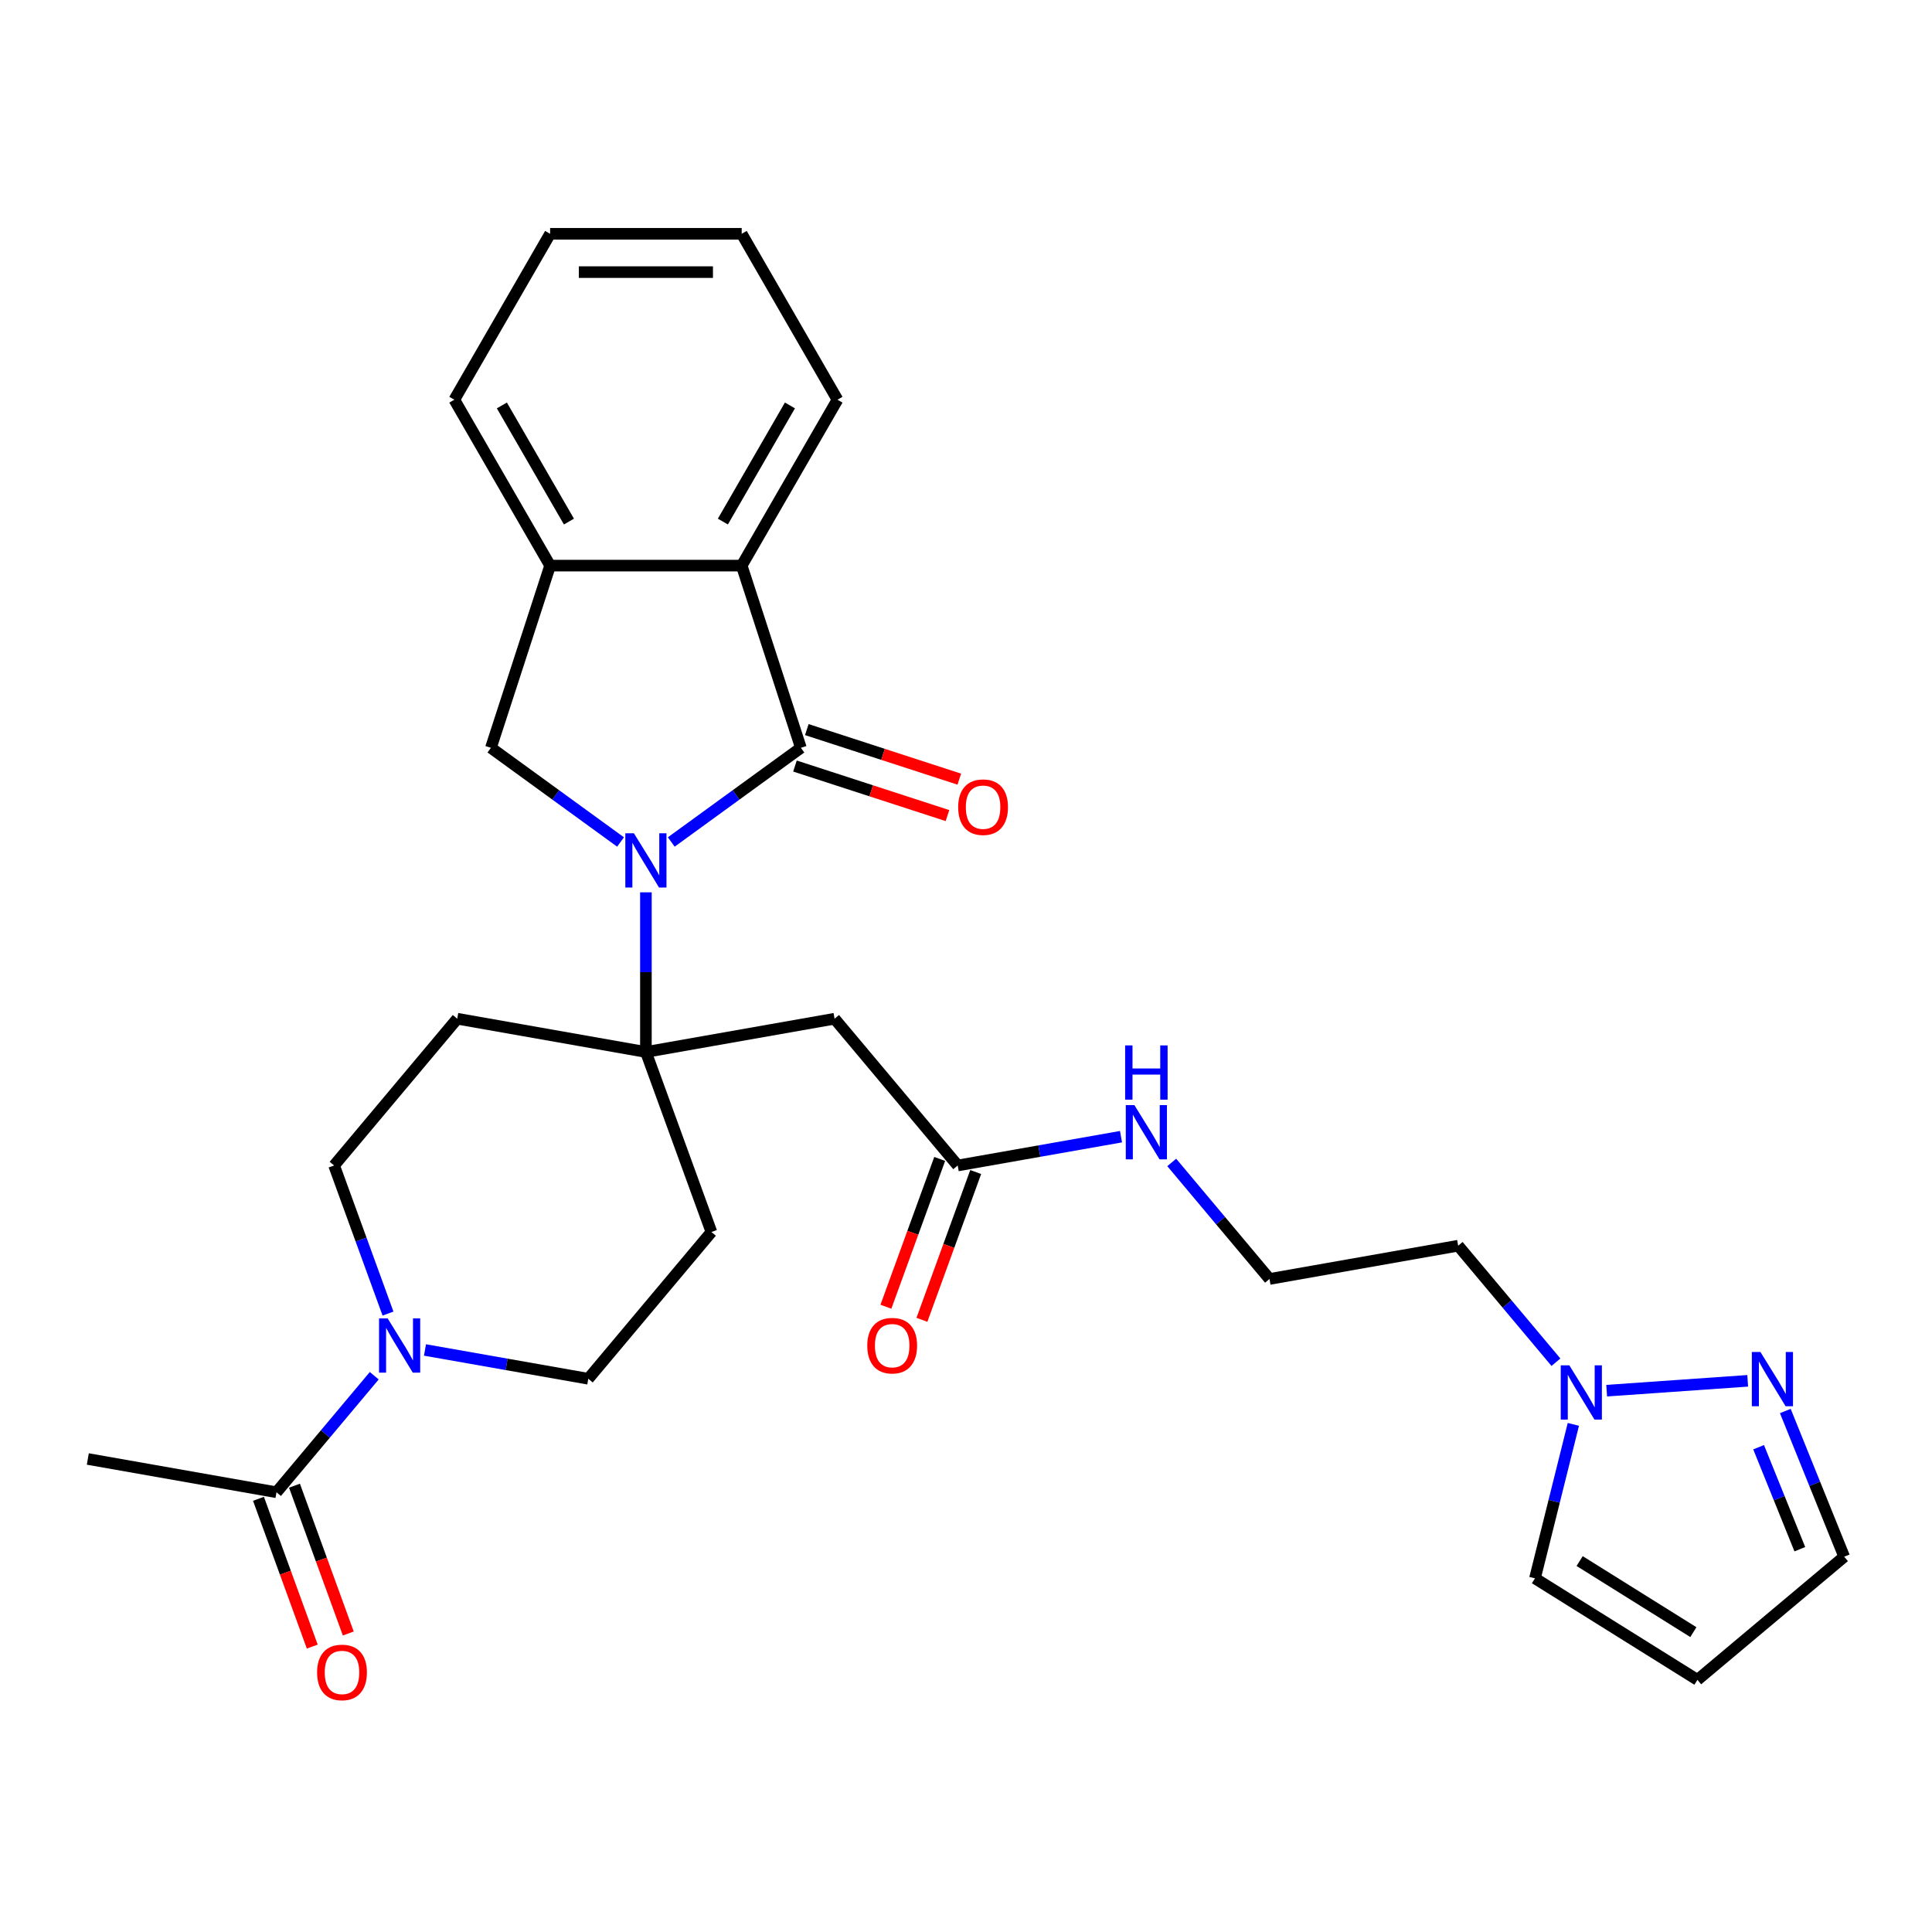 <?xml version='1.0' encoding='iso-8859-1'?>
<svg version='1.1' baseProfile='full'
              xmlns='http://www.w3.org/2000/svg'
                      xmlns:rdkit='http://www.rdkit.org/xml'
                      xmlns:xlink='http://www.w3.org/1999/xlink'
                  xml:space='preserve'
width='1000px' height='1000px' viewBox='0 0 1000 1000'>
<!-- END OF HEADER -->
<rect style='opacity:1.0;fill:#FFFFFF;stroke:none' width='1000' height='1000' x='0' y='0'> </rect>
<path class='bond-0' d='M 347.446,435.813 L 380.992,411.441' style='fill:none;fill-rule:evenodd;stroke:#0000FF;stroke-width:6px;stroke-linecap:butt;stroke-linejoin:miter;stroke-opacity:1' />
<path class='bond-0' d='M 380.992,411.441 L 414.538,387.068' style='fill:none;fill-rule:evenodd;stroke:#000000;stroke-width:6px;stroke-linecap:butt;stroke-linejoin:miter;stroke-opacity:1' />
<path class='bond-1' d='M 334.318,461.871 L 334.318,503.19' style='fill:none;fill-rule:evenodd;stroke:#0000FF;stroke-width:6px;stroke-linecap:butt;stroke-linejoin:miter;stroke-opacity:1' />
<path class='bond-1' d='M 334.318,503.19 L 334.318,544.509' style='fill:none;fill-rule:evenodd;stroke:#000000;stroke-width:6px;stroke-linecap:butt;stroke-linejoin:miter;stroke-opacity:1' />
<path class='bond-2' d='M 321.19,435.813 L 287.644,411.441' style='fill:none;fill-rule:evenodd;stroke:#0000FF;stroke-width:6px;stroke-linecap:butt;stroke-linejoin:miter;stroke-opacity:1' />
<path class='bond-2' d='M 287.644,411.441 L 254.098,387.068' style='fill:none;fill-rule:evenodd;stroke:#000000;stroke-width:6px;stroke-linecap:butt;stroke-linejoin:miter;stroke-opacity:1' />
<path class='bond-3' d='M 414.538,387.068 L 383.897,292.763' style='fill:none;fill-rule:evenodd;stroke:#000000;stroke-width:6px;stroke-linecap:butt;stroke-linejoin:miter;stroke-opacity:1' />
<path class='bond-13' d='M 411.474,396.498 L 450.942,409.322' style='fill:none;fill-rule:evenodd;stroke:#000000;stroke-width:6px;stroke-linecap:butt;stroke-linejoin:miter;stroke-opacity:1' />
<path class='bond-13' d='M 450.942,409.322 L 490.409,422.146' style='fill:none;fill-rule:evenodd;stroke:#FF0000;stroke-width:6px;stroke-linecap:butt;stroke-linejoin:miter;stroke-opacity:1' />
<path class='bond-13' d='M 417.602,377.638 L 457.07,390.461' style='fill:none;fill-rule:evenodd;stroke:#000000;stroke-width:6px;stroke-linecap:butt;stroke-linejoin:miter;stroke-opacity:1' />
<path class='bond-13' d='M 457.07,390.461 L 496.538,403.285' style='fill:none;fill-rule:evenodd;stroke:#FF0000;stroke-width:6px;stroke-linecap:butt;stroke-linejoin:miter;stroke-opacity:1' />
<path class='bond-5' d='M 334.318,544.509 L 431.969,527.291' style='fill:none;fill-rule:evenodd;stroke:#000000;stroke-width:6px;stroke-linecap:butt;stroke-linejoin:miter;stroke-opacity:1' />
<path class='bond-11' d='M 334.318,544.509 L 368.232,637.687' style='fill:none;fill-rule:evenodd;stroke:#000000;stroke-width:6px;stroke-linecap:butt;stroke-linejoin:miter;stroke-opacity:1' />
<path class='bond-12' d='M 334.318,544.509 L 236.667,527.291' style='fill:none;fill-rule:evenodd;stroke:#000000;stroke-width:6px;stroke-linecap:butt;stroke-linejoin:miter;stroke-opacity:1' />
<path class='bond-6' d='M 254.098,387.068 L 284.739,292.763' style='fill:none;fill-rule:evenodd;stroke:#000000;stroke-width:6px;stroke-linecap:butt;stroke-linejoin:miter;stroke-opacity:1' />
<path class='bond-24' d='M 383.897,292.763 L 433.476,206.89' style='fill:none;fill-rule:evenodd;stroke:#000000;stroke-width:6px;stroke-linecap:butt;stroke-linejoin:miter;stroke-opacity:1' />
<path class='bond-24' d='M 374.159,269.967 L 408.864,209.855' style='fill:none;fill-rule:evenodd;stroke:#000000;stroke-width:6px;stroke-linecap:butt;stroke-linejoin:miter;stroke-opacity:1' />
<path class='bond-29' d='M 383.897,292.763 L 284.739,292.763' style='fill:none;fill-rule:evenodd;stroke:#000000;stroke-width:6px;stroke-linecap:butt;stroke-linejoin:miter;stroke-opacity:1' />
<path class='bond-4' d='M 200.831,679.908 L 186.88,641.579' style='fill:none;fill-rule:evenodd;stroke:#0000FF;stroke-width:6px;stroke-linecap:butt;stroke-linejoin:miter;stroke-opacity:1' />
<path class='bond-4' d='M 186.88,641.579 L 172.929,603.25' style='fill:none;fill-rule:evenodd;stroke:#000000;stroke-width:6px;stroke-linecap:butt;stroke-linejoin:miter;stroke-opacity:1' />
<path class='bond-9' d='M 193.715,712.074 L 168.41,742.23' style='fill:none;fill-rule:evenodd;stroke:#0000FF;stroke-width:6px;stroke-linecap:butt;stroke-linejoin:miter;stroke-opacity:1' />
<path class='bond-9' d='M 168.41,742.23 L 143.106,772.387' style='fill:none;fill-rule:evenodd;stroke:#000000;stroke-width:6px;stroke-linecap:butt;stroke-linejoin:miter;stroke-opacity:1' />
<path class='bond-30' d='M 219.972,698.743 L 262.233,706.194' style='fill:none;fill-rule:evenodd;stroke:#0000FF;stroke-width:6px;stroke-linecap:butt;stroke-linejoin:miter;stroke-opacity:1' />
<path class='bond-30' d='M 262.233,706.194 L 304.495,713.646' style='fill:none;fill-rule:evenodd;stroke:#000000;stroke-width:6px;stroke-linecap:butt;stroke-linejoin:miter;stroke-opacity:1' />
<path class='bond-10' d='M 431.969,527.291 L 495.707,603.25' style='fill:none;fill-rule:evenodd;stroke:#000000;stroke-width:6px;stroke-linecap:butt;stroke-linejoin:miter;stroke-opacity:1' />
<path class='bond-25' d='M 284.739,292.763 L 235.16,206.89' style='fill:none;fill-rule:evenodd;stroke:#000000;stroke-width:6px;stroke-linecap:butt;stroke-linejoin:miter;stroke-opacity:1' />
<path class='bond-25' d='M 294.477,269.967 L 259.772,209.855' style='fill:none;fill-rule:evenodd;stroke:#000000;stroke-width:6px;stroke-linecap:butt;stroke-linejoin:miter;stroke-opacity:1' />
<path class='bond-7' d='M 805.356,705.085 L 780.051,674.929' style='fill:none;fill-rule:evenodd;stroke:#0000FF;stroke-width:6px;stroke-linecap:butt;stroke-linejoin:miter;stroke-opacity:1' />
<path class='bond-7' d='M 780.051,674.929 L 754.747,644.772' style='fill:none;fill-rule:evenodd;stroke:#000000;stroke-width:6px;stroke-linecap:butt;stroke-linejoin:miter;stroke-opacity:1' />
<path class='bond-8' d='M 831.613,719.813 L 904.601,714.709' style='fill:none;fill-rule:evenodd;stroke:#0000FF;stroke-width:6px;stroke-linecap:butt;stroke-linejoin:miter;stroke-opacity:1' />
<path class='bond-17' d='M 814.365,737.251 L 804.43,777.097' style='fill:none;fill-rule:evenodd;stroke:#0000FF;stroke-width:6px;stroke-linecap:butt;stroke-linejoin:miter;stroke-opacity:1' />
<path class='bond-17' d='M 804.43,777.097 L 794.496,816.944' style='fill:none;fill-rule:evenodd;stroke:#000000;stroke-width:6px;stroke-linecap:butt;stroke-linejoin:miter;stroke-opacity:1' />
<path class='bond-19' d='M 924.075,730.334 L 939.31,768.043' style='fill:none;fill-rule:evenodd;stroke:#0000FF;stroke-width:6px;stroke-linecap:butt;stroke-linejoin:miter;stroke-opacity:1' />
<path class='bond-19' d='M 939.31,768.043 L 954.545,805.752' style='fill:none;fill-rule:evenodd;stroke:#000000;stroke-width:6px;stroke-linecap:butt;stroke-linejoin:miter;stroke-opacity:1' />
<path class='bond-19' d='M 910.258,749.076 L 920.923,775.472' style='fill:none;fill-rule:evenodd;stroke:#0000FF;stroke-width:6px;stroke-linecap:butt;stroke-linejoin:miter;stroke-opacity:1' />
<path class='bond-19' d='M 920.923,775.472 L 931.587,801.868' style='fill:none;fill-rule:evenodd;stroke:#000000;stroke-width:6px;stroke-linecap:butt;stroke-linejoin:miter;stroke-opacity:1' />
<path class='bond-18' d='M 133.788,775.778 L 147.71,814.028' style='fill:none;fill-rule:evenodd;stroke:#000000;stroke-width:6px;stroke-linecap:butt;stroke-linejoin:miter;stroke-opacity:1' />
<path class='bond-18' d='M 147.71,814.028 L 161.632,852.278' style='fill:none;fill-rule:evenodd;stroke:#FF0000;stroke-width:6px;stroke-linecap:butt;stroke-linejoin:miter;stroke-opacity:1' />
<path class='bond-18' d='M 152.424,768.996 L 166.345,807.245' style='fill:none;fill-rule:evenodd;stroke:#000000;stroke-width:6px;stroke-linecap:butt;stroke-linejoin:miter;stroke-opacity:1' />
<path class='bond-18' d='M 166.345,807.245 L 180.267,845.495' style='fill:none;fill-rule:evenodd;stroke:#FF0000;stroke-width:6px;stroke-linecap:butt;stroke-linejoin:miter;stroke-opacity:1' />
<path class='bond-26' d='M 143.106,772.387 L 45.455,755.168' style='fill:none;fill-rule:evenodd;stroke:#000000;stroke-width:6px;stroke-linecap:butt;stroke-linejoin:miter;stroke-opacity:1' />
<path class='bond-20' d='M 486.389,599.858 L 472.467,638.108' style='fill:none;fill-rule:evenodd;stroke:#000000;stroke-width:6px;stroke-linecap:butt;stroke-linejoin:miter;stroke-opacity:1' />
<path class='bond-20' d='M 472.467,638.108 L 458.545,676.358' style='fill:none;fill-rule:evenodd;stroke:#FF0000;stroke-width:6px;stroke-linecap:butt;stroke-linejoin:miter;stroke-opacity:1' />
<path class='bond-20' d='M 505.024,606.641 L 491.103,644.891' style='fill:none;fill-rule:evenodd;stroke:#000000;stroke-width:6px;stroke-linecap:butt;stroke-linejoin:miter;stroke-opacity:1' />
<path class='bond-20' d='M 491.103,644.891 L 477.181,683.141' style='fill:none;fill-rule:evenodd;stroke:#FF0000;stroke-width:6px;stroke-linecap:butt;stroke-linejoin:miter;stroke-opacity:1' />
<path class='bond-21' d='M 495.707,603.25 L 537.968,595.798' style='fill:none;fill-rule:evenodd;stroke:#000000;stroke-width:6px;stroke-linecap:butt;stroke-linejoin:miter;stroke-opacity:1' />
<path class='bond-21' d='M 537.968,595.798 L 580.23,588.346' style='fill:none;fill-rule:evenodd;stroke:#0000FF;stroke-width:6px;stroke-linecap:butt;stroke-linejoin:miter;stroke-opacity:1' />
<path class='bond-16' d='M 368.232,637.687 L 304.495,713.646' style='fill:none;fill-rule:evenodd;stroke:#000000;stroke-width:6px;stroke-linecap:butt;stroke-linejoin:miter;stroke-opacity:1' />
<path class='bond-15' d='M 236.667,527.291 L 172.929,603.25' style='fill:none;fill-rule:evenodd;stroke:#000000;stroke-width:6px;stroke-linecap:butt;stroke-linejoin:miter;stroke-opacity:1' />
<path class='bond-14' d='M 878.586,869.489 L 794.496,816.944' style='fill:none;fill-rule:evenodd;stroke:#000000;stroke-width:6px;stroke-linecap:butt;stroke-linejoin:miter;stroke-opacity:1' />
<path class='bond-14' d='M 876.482,844.789 L 817.618,808.007' style='fill:none;fill-rule:evenodd;stroke:#000000;stroke-width:6px;stroke-linecap:butt;stroke-linejoin:miter;stroke-opacity:1' />
<path class='bond-32' d='M 878.586,869.489 L 954.545,805.752' style='fill:none;fill-rule:evenodd;stroke:#000000;stroke-width:6px;stroke-linecap:butt;stroke-linejoin:miter;stroke-opacity:1' />
<path class='bond-23' d='M 606.487,601.677 L 631.791,631.834' style='fill:none;fill-rule:evenodd;stroke:#0000FF;stroke-width:6px;stroke-linecap:butt;stroke-linejoin:miter;stroke-opacity:1' />
<path class='bond-23' d='M 631.791,631.834 L 657.095,661.991' style='fill:none;fill-rule:evenodd;stroke:#000000;stroke-width:6px;stroke-linecap:butt;stroke-linejoin:miter;stroke-opacity:1' />
<path class='bond-22' d='M 754.747,644.772 L 657.095,661.991' style='fill:none;fill-rule:evenodd;stroke:#000000;stroke-width:6px;stroke-linecap:butt;stroke-linejoin:miter;stroke-opacity:1' />
<path class='bond-27' d='M 433.476,206.89 L 383.897,121.017' style='fill:none;fill-rule:evenodd;stroke:#000000;stroke-width:6px;stroke-linecap:butt;stroke-linejoin:miter;stroke-opacity:1' />
<path class='bond-28' d='M 235.16,206.89 L 284.739,121.017' style='fill:none;fill-rule:evenodd;stroke:#000000;stroke-width:6px;stroke-linecap:butt;stroke-linejoin:miter;stroke-opacity:1' />
<path class='bond-31' d='M 383.897,121.017 L 284.739,121.017' style='fill:none;fill-rule:evenodd;stroke:#000000;stroke-width:6px;stroke-linecap:butt;stroke-linejoin:miter;stroke-opacity:1' />
<path class='bond-31' d='M 369.023,140.849 L 299.613,140.849' style='fill:none;fill-rule:evenodd;stroke:#000000;stroke-width:6px;stroke-linecap:butt;stroke-linejoin:miter;stroke-opacity:1' />
<path  class='atom-0' d='M 328.111 431.311
L 337.313 446.184
Q 338.225 447.652, 339.692 450.309
Q 341.16 452.967, 341.239 453.125
L 341.239 431.311
L 344.968 431.311
L 344.968 459.392
L 341.12 459.392
L 331.244 443.13
Q 330.094 441.226, 328.864 439.045
Q 327.674 436.864, 327.317 436.189
L 327.317 459.392
L 323.668 459.392
L 323.668 431.311
L 328.111 431.311
' fill='#0000FF'/>
<path  class='atom-5' d='M 200.636 682.387
L 209.838 697.261
Q 210.75 698.728, 212.218 701.386
Q 213.685 704.043, 213.764 704.202
L 213.764 682.387
L 217.493 682.387
L 217.493 710.468
L 213.645 710.468
L 203.769 694.207
Q 202.619 692.303, 201.39 690.121
Q 200.2 687.94, 199.843 687.266
L 199.843 710.468
L 196.194 710.468
L 196.194 682.387
L 200.636 682.387
' fill='#0000FF'/>
<path  class='atom-8' d='M 812.277 706.691
L 821.479 721.564
Q 822.391 723.032, 823.858 725.689
Q 825.326 728.347, 825.405 728.505
L 825.405 706.691
L 829.134 706.691
L 829.134 734.772
L 825.286 734.772
L 815.41 718.51
Q 814.26 716.606, 813.03 714.425
Q 811.841 712.243, 811.484 711.569
L 811.484 734.772
L 807.835 734.772
L 807.835 706.691
L 812.277 706.691
' fill='#0000FF'/>
<path  class='atom-9' d='M 911.193 699.774
L 920.395 714.647
Q 921.307 716.115, 922.775 718.772
Q 924.242 721.43, 924.322 721.588
L 924.322 699.774
L 928.05 699.774
L 928.05 727.855
L 924.203 727.855
L 914.326 711.593
Q 913.176 709.689, 911.947 707.508
Q 910.757 705.326, 910.4 704.652
L 910.4 727.855
L 906.751 727.855
L 906.751 699.774
L 911.193 699.774
' fill='#0000FF'/>
<path  class='atom-14' d='M 495.952 417.789
Q 495.952 411.046, 499.284 407.278
Q 502.616 403.51, 508.843 403.51
Q 515.07 403.51, 518.402 407.278
Q 521.733 411.046, 521.733 417.789
Q 521.733 424.611, 518.362 428.498
Q 514.991 432.345, 508.843 432.345
Q 502.655 432.345, 499.284 428.498
Q 495.952 424.65, 495.952 417.789
M 508.843 429.172
Q 513.127 429.172, 515.427 426.316
Q 517.767 423.421, 517.767 417.789
Q 517.767 412.276, 515.427 409.499
Q 513.127 406.683, 508.843 406.683
Q 504.559 406.683, 502.219 409.459
Q 499.919 412.236, 499.919 417.789
Q 499.919 423.461, 502.219 426.316
Q 504.559 429.172, 508.843 429.172
' fill='#FF0000'/>
<path  class='atom-19' d='M 164.129 865.644
Q 164.129 858.901, 167.461 855.133
Q 170.793 851.365, 177.02 851.365
Q 183.247 851.365, 186.579 855.133
Q 189.91 858.901, 189.91 865.644
Q 189.91 872.466, 186.539 876.353
Q 183.168 880.2, 177.02 880.2
Q 170.832 880.2, 167.461 876.353
Q 164.129 872.506, 164.129 865.644
M 177.02 877.027
Q 181.303 877.027, 183.604 874.172
Q 185.944 871.276, 185.944 865.644
Q 185.944 860.131, 183.604 857.354
Q 181.303 854.538, 177.02 854.538
Q 172.736 854.538, 170.396 857.315
Q 168.096 860.091, 168.096 865.644
Q 168.096 871.316, 170.396 874.172
Q 172.736 877.027, 177.02 877.027
' fill='#FF0000'/>
<path  class='atom-21' d='M 448.902 696.507
Q 448.902 689.764, 452.234 685.996
Q 455.566 682.228, 461.793 682.228
Q 468.02 682.228, 471.352 685.996
Q 474.683 689.764, 474.683 696.507
Q 474.683 703.329, 471.312 707.216
Q 467.941 711.063, 461.793 711.063
Q 455.605 711.063, 452.234 707.216
Q 448.902 703.369, 448.902 696.507
M 461.793 707.89
Q 466.076 707.89, 468.377 705.035
Q 470.717 702.139, 470.717 696.507
Q 470.717 690.994, 468.377 688.217
Q 466.076 685.401, 461.793 685.401
Q 457.509 685.401, 455.169 688.178
Q 452.869 690.954, 452.869 696.507
Q 452.869 702.179, 455.169 705.035
Q 457.509 707.89, 461.793 707.89
' fill='#FF0000'/>
<path  class='atom-22' d='M 587.151 571.991
L 596.353 586.864
Q 597.265 588.332, 598.732 590.989
Q 600.2 593.647, 600.279 593.805
L 600.279 571.991
L 604.008 571.991
L 604.008 600.072
L 600.16 600.072
L 590.284 583.81
Q 589.134 581.906, 587.904 579.725
Q 586.714 577.543, 586.357 576.869
L 586.357 600.072
L 582.708 600.072
L 582.708 571.991
L 587.151 571.991
' fill='#0000FF'/>
<path  class='atom-22' d='M 582.371 541.101
L 586.179 541.101
L 586.179 553.04
L 600.537 553.04
L 600.537 541.101
L 604.345 541.101
L 604.345 569.182
L 600.537 569.182
L 600.537 556.213
L 586.179 556.213
L 586.179 569.182
L 582.371 569.182
L 582.371 541.101
' fill='#0000FF'/>
</svg>
